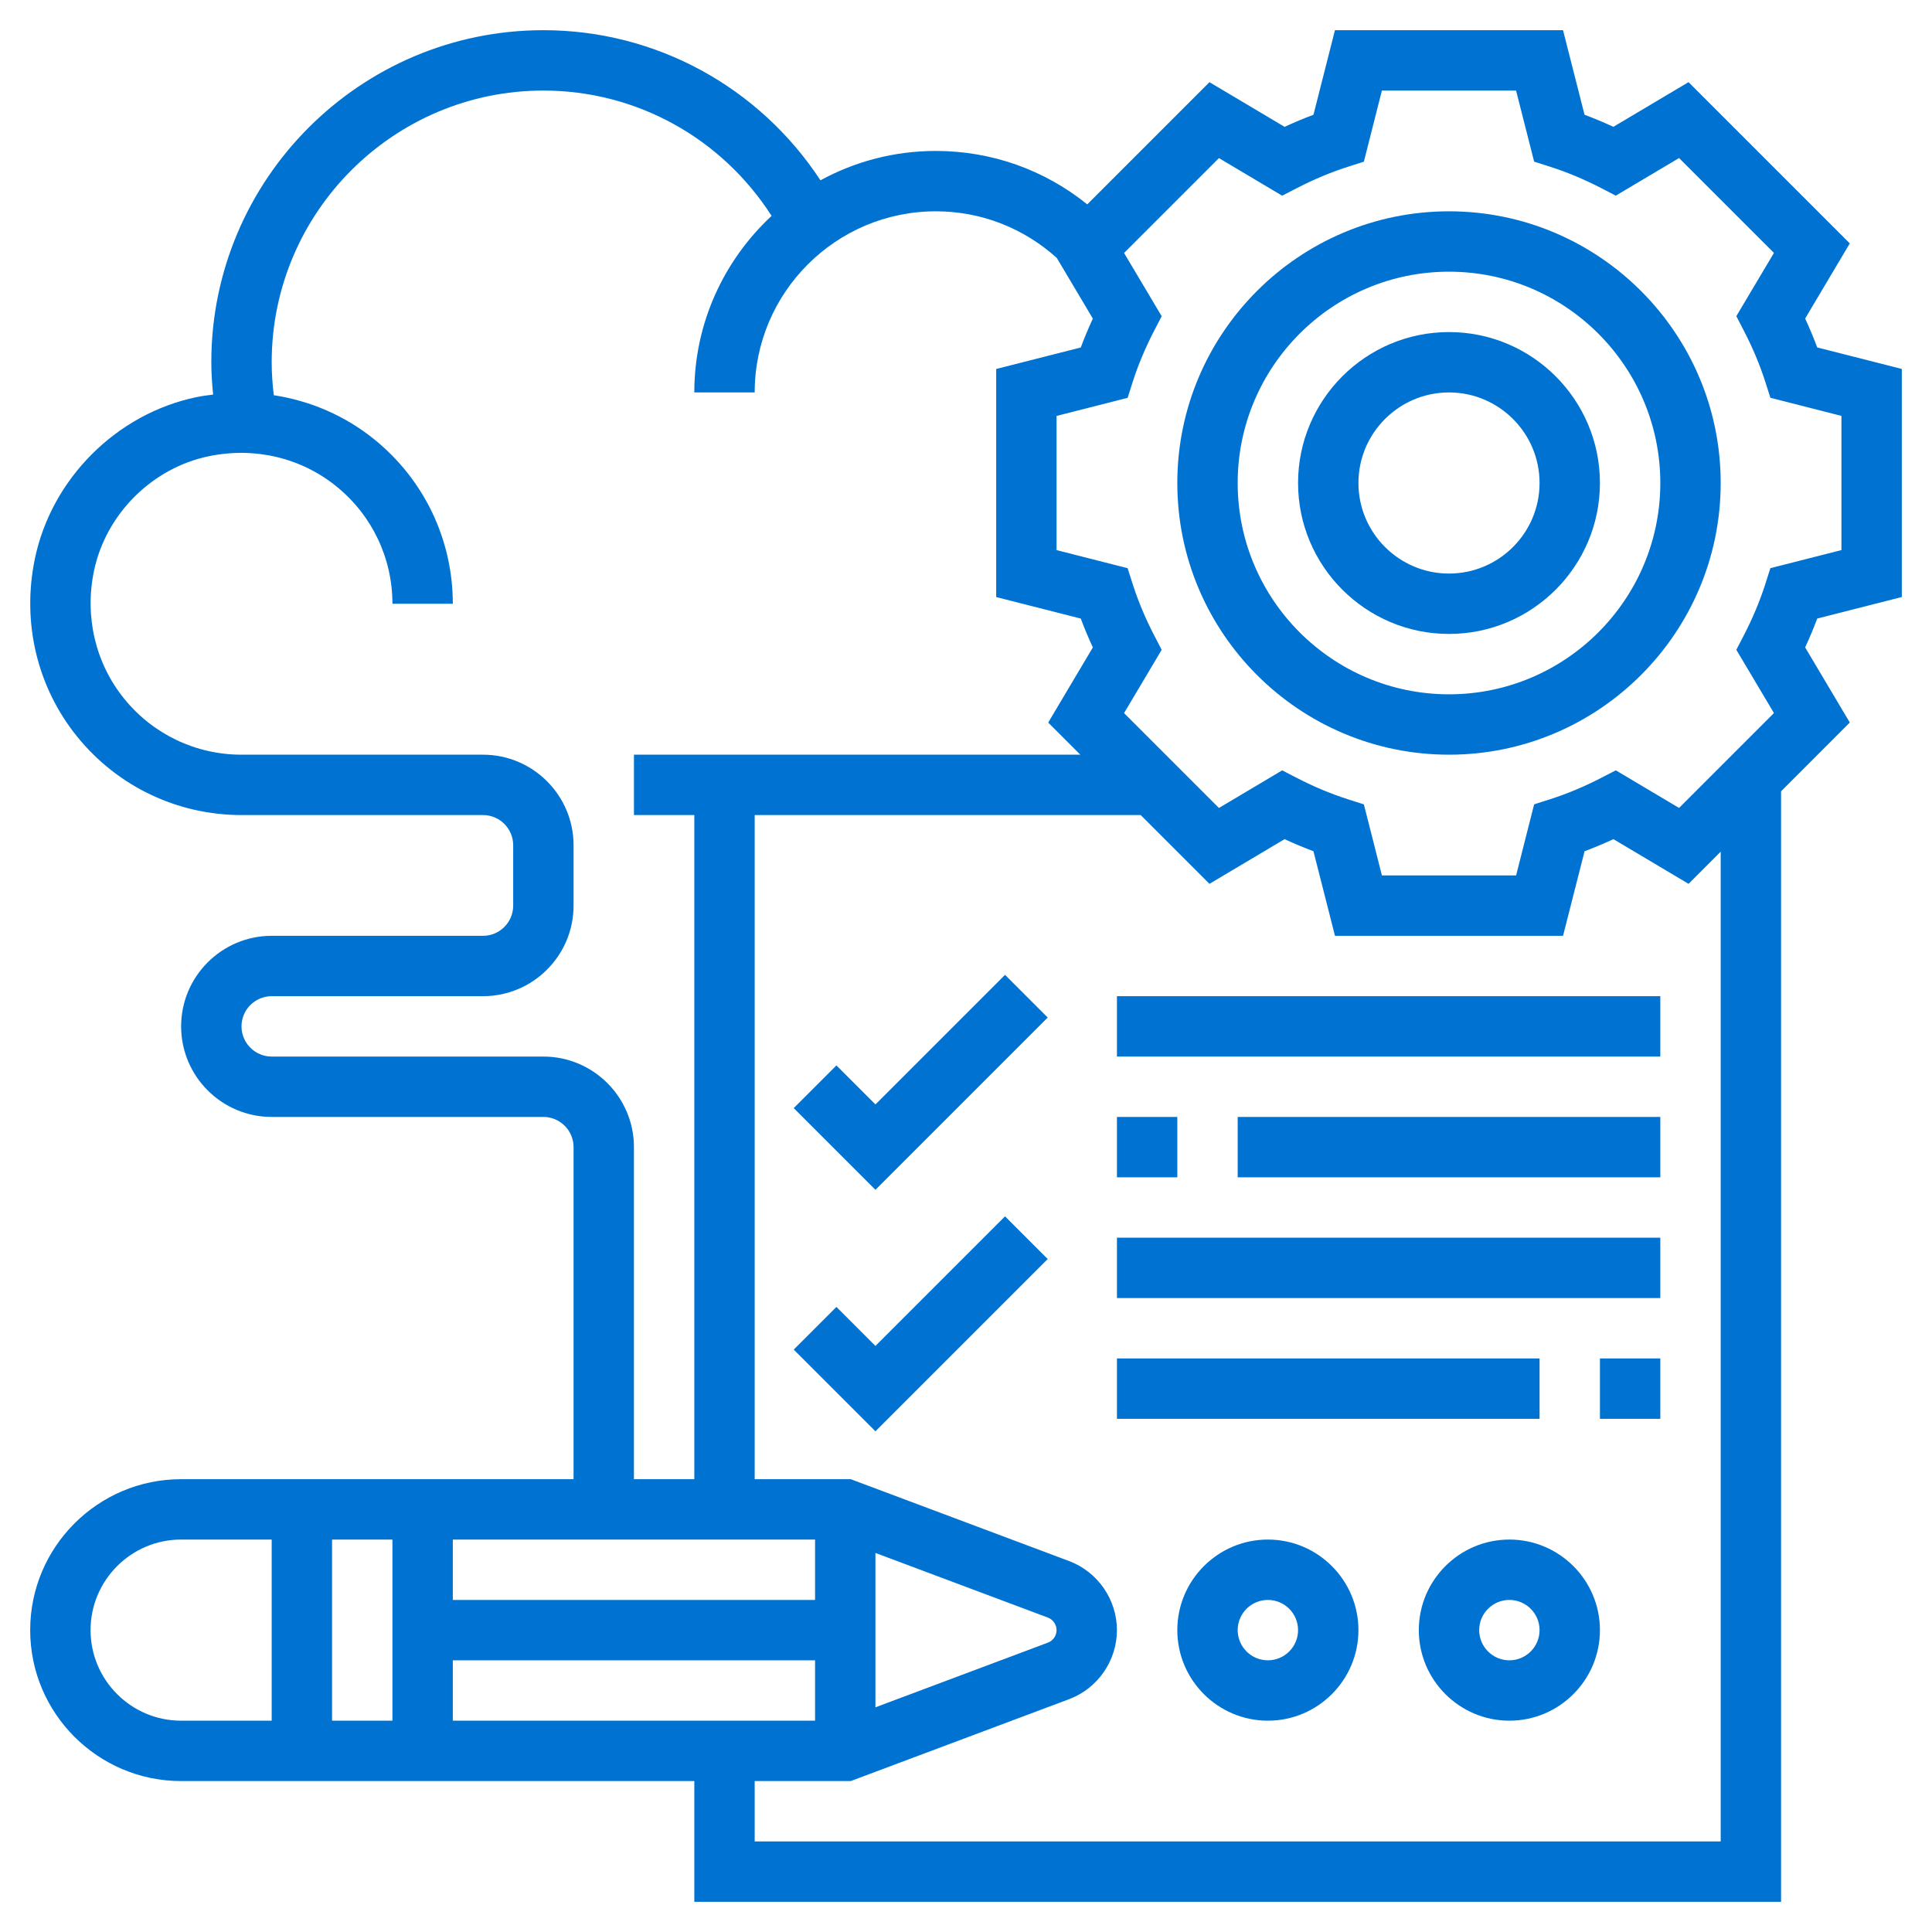 <?xml version="1.0" encoding="UTF-8"?> <svg xmlns="http://www.w3.org/2000/svg" width="64" height="64" viewBox="0 0 64 64" fill="none"><path d="M63 19.777V12.222L60.198 11.509C60.079 11.19 59.945 10.87 59.798 10.552L61.277 8.063L55.935 2.721L53.446 4.201C53.129 4.054 52.808 3.92 52.49 3.801L51.777 1H44.222L43.51 3.802C43.192 3.921 42.871 4.054 42.554 4.202L40.065 2.722L36.017 6.77C34.598 5.625 32.847 5 31 5C29.617 5 28.315 5.353 27.179 5.973C25.155 2.89 21.738 1 18 1C11.935 1 7 5.935 7 12C7 12.358 7.025 12.715 7.06 13.071C6.875 13.095 6.69 13.117 6.505 13.156C3.858 13.708 1.708 15.858 1.156 18.505C0.716 20.616 1.229 22.769 2.565 24.413C3.902 26.057 5.883 27 8 27H16C16.552 27 17 27.449 17 28V30C17 30.551 16.552 31 16 31H9C7.346 31 6 32.346 6 34C6 35.654 7.346 37 9 37H18C18.552 37 19 37.449 19 38V49H6C3.243 49 1 51.243 1 54C1 56.757 3.243 59 6 59H23V63H59V26.213L61.277 23.935L59.798 21.446C59.945 21.129 60.079 20.809 60.198 20.49L63 19.777ZM18 35H9C8.448 35 8 34.551 8 34C8 33.449 8.448 33 9 33H16C17.654 33 19 31.654 19 30V28C19 26.346 17.654 25 16 25H8C6.488 25 5.073 24.326 4.118 23.151C3.163 21.976 2.797 20.432 3.113 18.913C3.506 17.033 5.032 15.506 6.913 15.114C8.434 14.796 9.977 15.163 11.151 16.118C12.326 17.073 13 18.488 13 20H15C15 17.883 14.058 15.903 12.413 14.566C11.44 13.775 10.287 13.279 9.07 13.092C9.026 12.73 9 12.366 9 12C9 7.038 13.037 3 18 3C21.091 3 23.912 4.58 25.56 7.151C23.99 8.612 23 10.69 23 13H25C25 9.691 27.691 7 31 7C32.495 7 33.904 7.55 35.008 8.545L36.202 10.554C36.055 10.872 35.921 11.191 35.802 11.511L33 12.223V19.778L35.802 20.491C35.921 20.81 36.055 21.13 36.202 21.447L34.723 23.936L35.787 25H21V27H23V49H21V38C21 36.346 19.654 35 18 35ZM13 57H11V51H13V57ZM15 55H27V57H15V55ZM29 51.443L34.713 53.585C34.885 53.65 35 53.816 35 54C35 54.184 34.885 54.35 34.712 54.415L29 56.557V51.443ZM27 53H15V51H27V53ZM3 54C3 52.346 4.346 51 6 51H9V57H6C4.346 57 3 55.654 3 54ZM57 61H25V59H28.182L35.414 56.288C36.362 55.933 37 55.013 37 54C37 52.987 36.362 52.067 35.415 51.712L28.182 49H25V27H37.787L40.065 29.278L42.554 27.798C42.871 27.945 43.192 28.079 43.51 28.198L44.223 31H51.778L52.491 28.198C52.809 28.079 53.13 27.946 53.447 27.798L55.936 29.278L57 28.213V61ZM58.646 18.821L58.478 19.349C58.299 19.908 58.062 20.474 57.774 21.032L57.518 21.525L58.764 23.621L55.621 26.764L53.526 25.518L53.034 25.772C52.474 26.061 51.908 26.297 51.348 26.476L50.82 26.645L50.223 29H45.778L45.18 26.646L44.652 26.477C44.092 26.298 43.526 26.062 42.966 25.773L42.474 25.519L40.379 26.765L37.236 23.622L38.482 21.526L38.226 21.033C37.938 20.475 37.701 19.909 37.522 19.35L37.354 18.822L35 18.223V13.778L37.354 13.179L37.522 12.651C37.701 12.093 37.938 11.526 38.227 10.968L38.482 10.475L37.236 8.38L40.379 5.237L42.474 6.483L42.966 6.229C43.526 5.94 44.092 5.704 44.652 5.525L45.18 5.356L45.777 3H50.222L50.82 5.354L51.348 5.523C51.908 5.702 52.474 5.938 53.034 6.227L53.526 6.481L55.621 5.235L58.764 8.378L57.518 10.473L57.773 10.966C58.062 11.525 58.299 12.091 58.478 12.649L58.646 13.177L61 13.777V18.222L58.646 18.821Z" fill="#0073D2"></path><path d="M48 7C43.037 7 39 11.038 39 16C39 20.962 43.037 25 48 25C52.963 25 57 20.962 57 16C57 11.038 52.963 7 48 7ZM48 23C44.141 23 41 19.86 41 16C41 12.14 44.141 9 48 9C51.859 9 55 12.14 55 16C55 19.86 51.859 23 48 23Z" fill="#0073D2"></path><path d="M48 11C45.243 11 43 13.243 43 16C43 18.757 45.243 21 48 21C50.757 21 53 18.757 53 16C53 13.243 50.757 11 48 11ZM48 19C46.346 19 45 17.654 45 16C45 14.346 46.346 13 48 13C49.654 13 51 14.346 51 16C51 17.654 49.654 19 48 19Z" fill="#0073D2"></path><path d="M29 44.586L27.707 43.293L26.293 44.707L29 47.414L34.707 41.707L33.293 40.293L29 44.586Z" fill="#0073D2"></path><path d="M29 36.586L27.707 35.293L26.293 36.707L29 39.414L34.707 33.707L33.293 32.293L29 36.586Z" fill="#0073D2"></path><path d="M37 33H55V35H37V33Z" fill="#0073D2"></path><path d="M41 37H55V39H41V37Z" fill="#0073D2"></path><path d="M37 37H39V39H37V37Z" fill="#0073D2"></path><path d="M37 41H55V43H37V41Z" fill="#0073D2"></path><path d="M53 45H55V47H53V45Z" fill="#0073D2"></path><path d="M37 45H51V47H37V45Z" fill="#0073D2"></path><path d="M42 51C40.346 51 39 52.346 39 54C39 55.654 40.346 57 42 57C43.654 57 45 55.654 45 54C45 52.346 43.654 51 42 51ZM42 55C41.448 55 41 54.551 41 54C41 53.449 41.448 53 42 53C42.552 53 43 53.449 43 54C43 54.551 42.552 55 42 55Z" fill="#0073D2"></path><path d="M50 51C48.346 51 47 52.346 47 54C47 55.654 48.346 57 50 57C51.654 57 53 55.654 53 54C53 52.346 51.654 51 50 51ZM50 55C49.448 55 49 54.551 49 54C49 53.449 49.448 53 50 53C50.552 53 51 53.449 51 54C51 54.551 50.552 55 50 55Z" fill="#0073D2"></path></svg> 